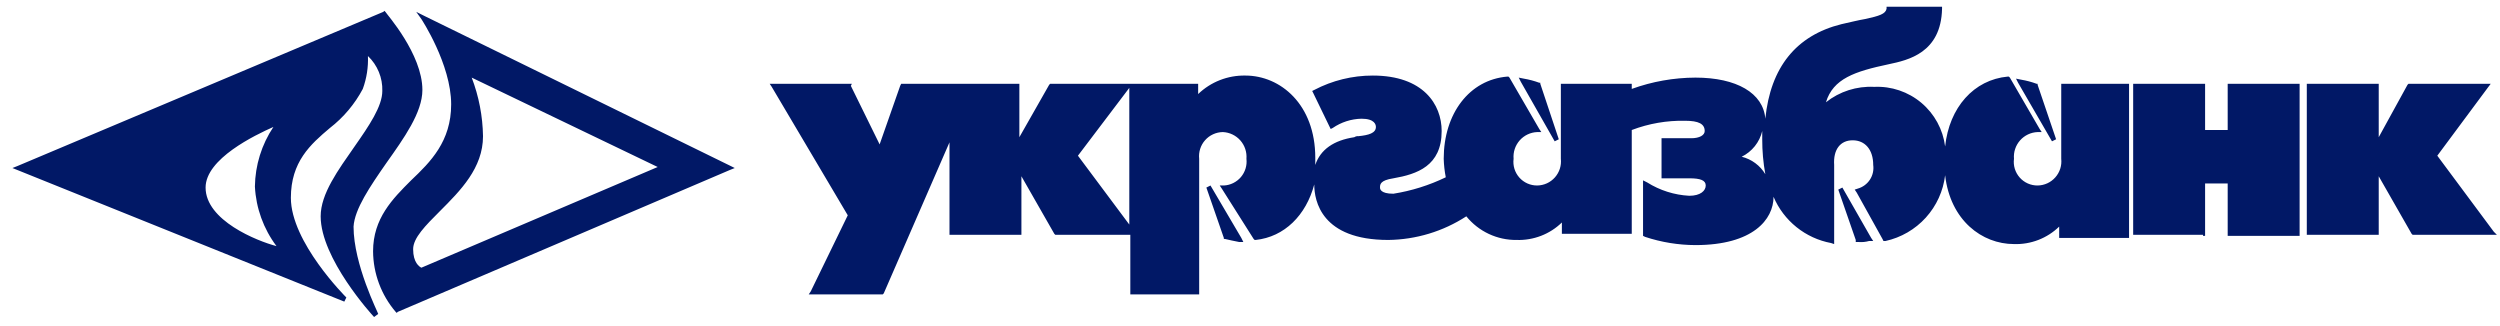 <svg width="161" height="21" viewBox="0 0 161 21" fill="none" xmlns="http://www.w3.org/2000/svg">
<path d="M119.51 15.586H119.708C119.931 15.604 120.155 15.581 120.37 15.52H120.635L120.502 15.321L118.649 12.079L118.385 12.211L119.51 15.453V15.586ZM112.165 10.094C112.493 9.932 112.782 9.7 113.011 9.414C113.239 9.128 113.402 8.795 113.488 8.439V8.969C113.486 9.723 113.552 10.476 113.687 11.218C113.52 10.94 113.299 10.697 113.038 10.504C112.777 10.311 112.48 10.172 112.165 10.094ZM72.727 14.461L69.419 10.027L72.727 5.66V14.461ZM119.311 9.035C120.105 9.035 120.635 9.63 120.635 10.623C120.681 10.954 120.606 11.29 120.423 11.57C120.241 11.849 119.963 12.054 119.642 12.145L119.443 12.211L119.576 12.409L121.23 15.387L121.296 15.52H121.429C122.429 15.299 123.335 14.773 124.023 14.014C124.711 13.255 125.145 12.301 125.266 11.285C125.597 14.196 127.649 15.718 129.7 15.718C130.236 15.736 130.77 15.645 131.27 15.452C131.77 15.259 132.227 14.966 132.611 14.593V15.321H137.111V5.395H132.744V10.226C132.767 10.441 132.745 10.658 132.68 10.864C132.614 11.07 132.506 11.26 132.363 11.422C132.22 11.584 132.044 11.715 131.848 11.805C131.651 11.895 131.438 11.943 131.222 11.946C131.004 11.948 130.789 11.903 130.59 11.815C130.391 11.726 130.213 11.596 130.069 11.433C129.925 11.27 129.817 11.078 129.753 10.869C129.69 10.661 129.671 10.442 129.7 10.226C129.682 10.012 129.707 9.797 129.775 9.593C129.842 9.389 129.951 9.201 130.093 9.04C130.235 8.879 130.409 8.749 130.603 8.657C130.797 8.565 131.007 8.514 131.222 8.505H131.486L131.354 8.307L129.435 4.998L129.369 4.932H129.303C127.119 5.131 125.531 6.917 125.266 9.432C125.127 8.335 124.58 7.331 123.734 6.62C122.888 5.909 121.805 5.542 120.701 5.594C119.578 5.535 118.472 5.888 117.591 6.586C118.054 5.065 119.443 4.601 121.627 4.138C122.884 3.873 125.002 3.41 125.068 0.565V0.433H121.495V0.565C121.429 0.896 121.032 1.028 120.105 1.227C119.708 1.293 119.179 1.425 118.583 1.558C115.672 2.285 114.018 4.337 113.687 7.645C113.554 5.991 111.834 4.998 109.187 4.998C107.788 5.003 106.4 5.25 105.085 5.726V5.395H100.519V10.226C100.542 10.441 100.52 10.658 100.455 10.864C100.389 11.07 100.281 11.26 100.138 11.422C99.995 11.584 99.819 11.715 99.623 11.805C99.426 11.895 99.213 11.943 98.997 11.946C98.779 11.948 98.564 11.903 98.365 11.815C98.166 11.726 97.988 11.596 97.844 11.433C97.7 11.27 97.592 11.078 97.528 10.869C97.465 10.661 97.447 10.442 97.475 10.226C97.457 10.012 97.482 9.797 97.55 9.593C97.618 9.389 97.726 9.201 97.868 9.04C98.01 8.879 98.184 8.749 98.378 8.657C98.572 8.565 98.782 8.514 98.997 8.505H99.261L99.129 8.307L97.21 4.998L97.144 4.932H97.078C94.63 5.131 92.975 7.314 92.975 10.226C92.987 10.626 93.031 11.024 93.108 11.417C92.041 11.933 90.904 12.29 89.733 12.476C88.873 12.476 88.873 12.145 88.873 12.079C88.873 11.88 88.873 11.615 89.733 11.483C91.255 11.218 92.843 10.689 92.843 8.439C92.843 6.719 91.652 4.866 88.41 4.866C87.096 4.864 85.801 5.182 84.638 5.792L84.505 5.859L84.572 5.991L85.63 8.175L85.697 8.307L85.829 8.241C86.375 7.866 87.019 7.659 87.682 7.645C88.542 7.645 88.608 8.042 88.608 8.175C88.608 8.572 88.145 8.704 87.483 8.77C87.39 8.76 87.296 8.784 87.219 8.836C85.895 9.035 85.035 9.63 84.704 10.623V10.16C84.704 6.719 82.454 4.866 80.204 4.866C79.072 4.844 77.977 5.272 77.161 6.057V5.395H67.632L67.566 5.462L65.647 8.836V5.395H58.037L57.971 5.528L56.648 9.299L54.795 5.528L54.861 5.395H49.568L49.7 5.594L54.596 13.865L52.214 18.762L52.082 18.96H56.846L56.913 18.894L61.147 9.167V15.122H65.779V11.351L67.897 15.056L67.963 15.122H72.793V18.96H77.227V10.226C77.204 10.011 77.225 9.793 77.291 9.587C77.356 9.381 77.464 9.191 77.608 9.029C77.751 8.867 77.926 8.737 78.123 8.647C78.319 8.557 78.532 8.508 78.749 8.505C78.963 8.514 79.173 8.566 79.367 8.658C79.561 8.75 79.734 8.881 79.876 9.041C80.018 9.202 80.127 9.39 80.194 9.593C80.262 9.797 80.288 10.012 80.271 10.226C80.295 10.436 80.276 10.648 80.215 10.851C80.154 11.053 80.052 11.24 79.916 11.402C79.779 11.563 79.611 11.694 79.422 11.788C79.232 11.882 79.026 11.936 78.815 11.946H78.55L78.683 12.145L80.734 15.387L80.8 15.453H80.866C82.719 15.255 84.109 13.865 84.638 11.88C84.638 12.939 85.101 15.453 89.402 15.453C91.189 15.432 92.933 14.905 94.431 13.931C94.822 14.413 95.316 14.801 95.878 15.064C96.439 15.328 97.053 15.461 97.673 15.453C98.209 15.471 98.743 15.38 99.244 15.187C99.744 14.994 100.2 14.702 100.585 14.328V15.056H105.085V8.373C106.183 7.955 107.351 7.753 108.525 7.778C109.386 7.778 109.783 7.976 109.783 8.439C109.783 8.704 109.452 8.902 108.922 8.902H107.003V11.483H108.79C109.518 11.483 109.849 11.615 109.849 11.946C109.849 12.277 109.518 12.608 108.79 12.608C107.827 12.557 106.893 12.261 106.077 11.748L105.812 11.615V15.189L105.945 15.255C106.991 15.602 108.085 15.78 109.187 15.784C112.893 15.784 114.216 14.13 114.216 12.674C114.54 13.438 115.048 14.109 115.695 14.628C116.341 15.148 117.106 15.499 117.922 15.652L118.12 15.718V10.623C118.054 9.63 118.517 9.035 119.311 9.035ZM160.601 14.924L156.962 10.027L160.204 5.66L160.403 5.395H155.109L155.043 5.462L153.19 8.836V5.395H148.558V15.122H153.19V11.351L155.308 15.056L155.374 15.122H160.8L160.601 14.924ZM132.148 9.101L132.413 8.969L131.222 5.462V5.395H131.156C130.834 5.276 130.501 5.188 130.163 5.131L129.832 5.065L129.965 5.329L132.148 9.101ZM27.136 17.24C27.003 17.174 26.606 16.909 26.606 16.049C26.606 15.321 27.401 14.527 28.327 13.601C29.65 12.277 31.106 10.821 31.106 8.77C31.085 7.48 30.839 6.204 30.378 4.998L42.355 10.755L27.136 17.24ZM27.334 1.028L26.805 0.763L27.136 1.227C27.136 1.227 29.055 4.138 29.055 6.719C29.055 9.101 27.731 10.424 26.474 11.615C25.283 12.806 24.026 14.064 24.026 16.181C24.035 17.613 24.551 18.996 25.482 20.085L25.548 20.151L25.614 20.085L46.987 10.954L47.318 10.821L47.053 10.689L27.334 1.028ZM13.24 12.079C13.24 10.226 16.416 8.704 17.607 8.175C16.848 9.312 16.434 10.645 16.416 12.012C16.486 13.402 16.97 14.738 17.806 15.85C16.549 15.52 13.24 14.196 13.24 12.079ZM24.886 10.491C26.011 8.902 27.202 7.248 27.202 5.792C27.202 3.476 24.886 0.896 24.82 0.763L24.754 0.697L24.688 0.763L1.131 10.689L0.8 10.821L1.131 10.954L22.173 19.424L22.305 19.159C22.239 19.093 18.732 15.586 18.732 12.74C18.732 10.424 19.989 9.299 21.247 8.241C22.123 7.562 22.845 6.705 23.364 5.726C23.612 5.049 23.724 4.329 23.695 3.609C23.999 3.897 24.239 4.247 24.398 4.635C24.558 5.022 24.634 5.439 24.621 5.859C24.621 6.851 23.761 8.108 22.835 9.432C21.776 10.954 20.651 12.476 20.651 13.931C20.651 16.644 23.96 20.284 24.092 20.416L24.357 20.218C24.357 20.151 22.769 17.041 22.769 14.593C22.835 13.468 23.827 12.012 24.886 10.491ZM100.122 9.101L100.386 8.969L99.195 5.395V5.329H99.129C98.807 5.21 98.475 5.122 98.137 5.065L97.806 4.998L97.938 5.263L100.122 9.101ZM77.955 11.946L77.69 12.079L78.815 15.321V15.387H78.881C79.146 15.453 79.477 15.52 79.807 15.586H80.072L79.94 15.321L77.955 11.946ZM141.875 15.189H142.008V11.814H143.463V15.189H148.095V5.395H143.463V8.373H142.008V5.395H137.376V15.122H141.875V15.189Z" fill="#011866"/>
</svg>
